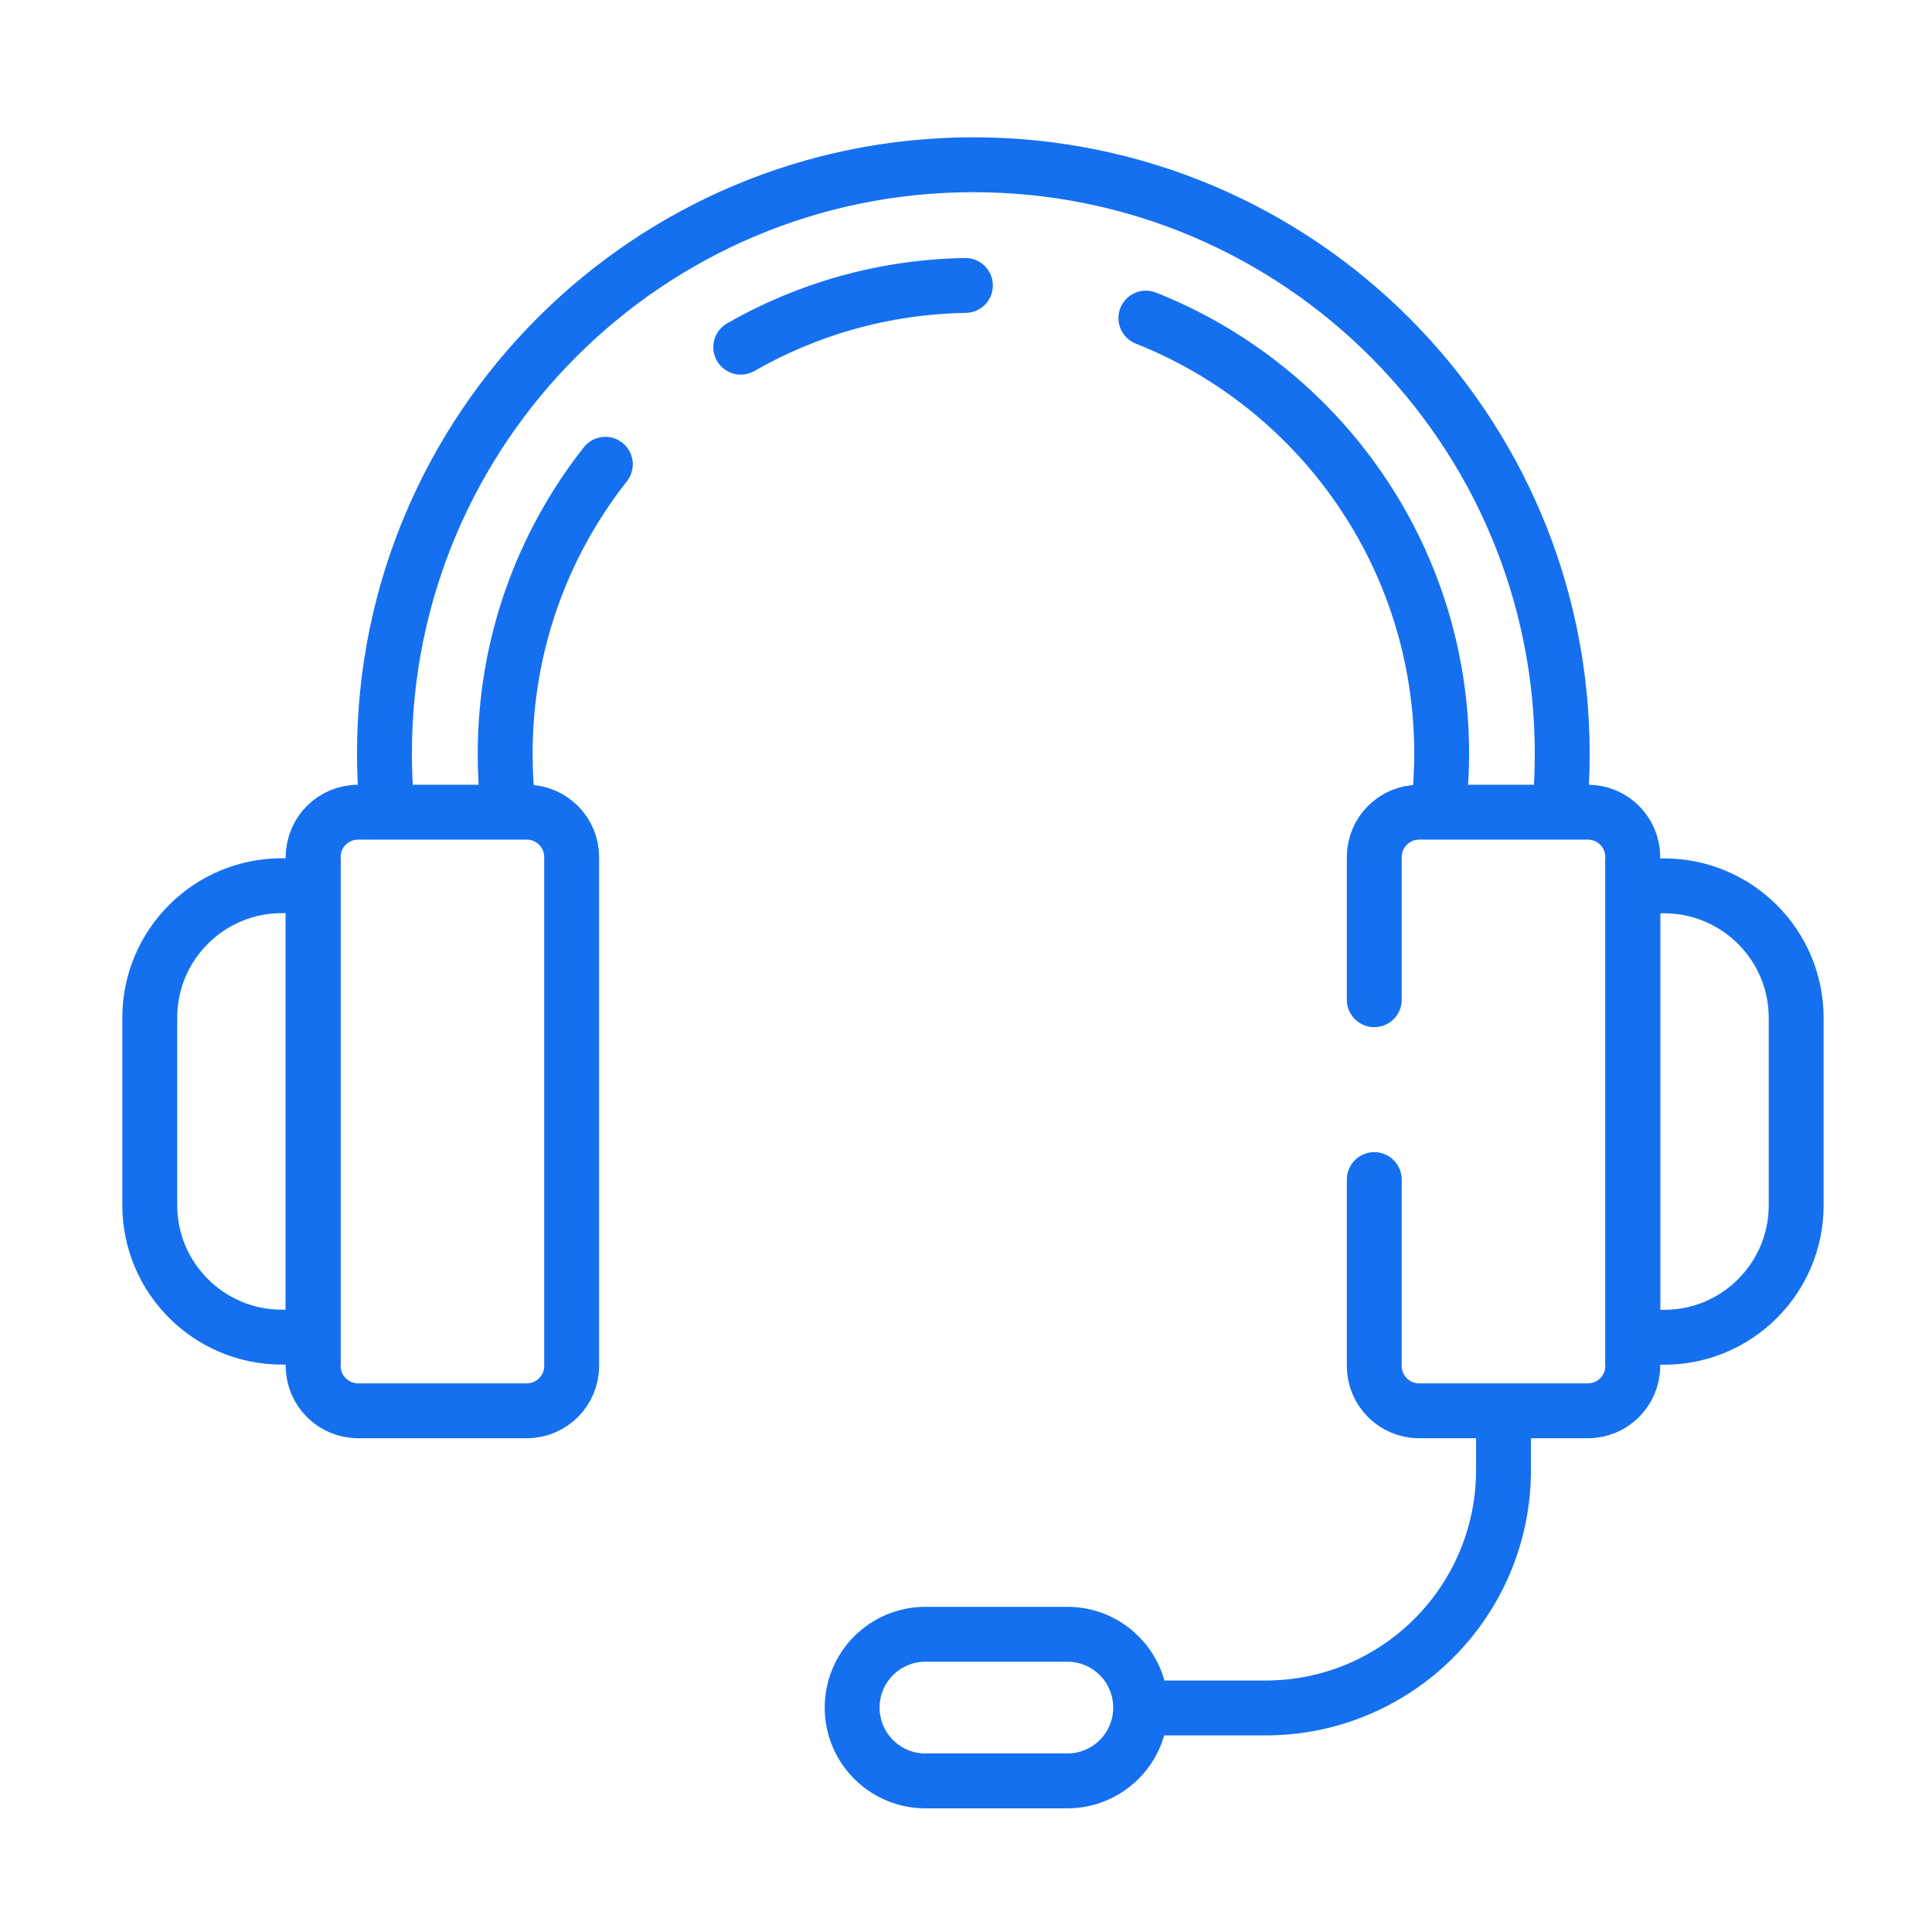 <svg width="88" height="88" viewBox="0 0 88 88" fill="none" xmlns="http://www.w3.org/2000/svg">
<g id="Headset">
<path id="Vector" d="M12.832 40.343H14.264V60.904H12.832C9.516 60.904 6.822 58.21 6.822 54.894V46.353C6.822 43.038 9.516 40.343 12.832 40.343Z" stroke="#1570EF" stroke-width="2.5" stroke-linecap="round"/>
<path id="Vector_2" d="M75.803 60.911H74.37V40.35H75.803C79.118 40.35 81.813 43.045 81.813 46.36V54.901C81.813 58.217 79.118 60.911 75.803 60.911Z" stroke="#1570EF" stroke-width="2.5" stroke-linecap="round"/>
<path id="Vector_3" d="M23.992 36.994H16.311C15.18 36.994 14.264 37.91 14.264 39.041V62.214C14.264 63.344 15.18 64.26 16.311 64.26H23.992C25.122 64.26 26.038 63.344 26.038 62.214V39.041C26.038 37.91 25.122 36.994 23.992 36.994Z" stroke="#1570EF" stroke-width="2.5" stroke-linecap="round"/>
<path id="Vector_4" d="M62.596 45.535V39.041C62.596 37.908 63.51 36.994 64.642 36.994H72.324C73.456 36.994 74.37 37.908 74.37 39.041V62.214C74.37 63.346 73.456 64.26 72.324 64.26H64.642C63.51 64.26 62.596 63.346 62.596 62.214V53.728" stroke="#1570EF" stroke-width="2.5" stroke-linecap="round"/>
<path id="Vector_5" d="M17.607 36.578C17.545 35.834 17.511 35.084 17.511 34.327C17.511 19.517 29.524 7.504 44.334 7.504C59.144 7.504 71.157 19.517 71.157 34.327C71.157 35.077 71.13 35.814 71.068 36.544" stroke="#1570EF" stroke-width="2.5" stroke-linecap="round"/>
<path id="Vector_6" d="M52.193 14.489C60.086 17.614 65.666 25.322 65.666 34.327C65.666 35.077 65.625 35.814 65.55 36.544" stroke="#1570EF" stroke-width="2.5" stroke-linecap="round"/>
<path id="Vector_7" d="M33.74 15.813C36.762 14.08 40.255 13.064 43.973 13.002" stroke="#1570EF" stroke-width="2.5" stroke-linecap="round"/>
<path id="Vector_8" d="M23.139 36.721C23.051 35.937 23.01 35.139 23.01 34.334C23.01 29.354 24.715 24.776 27.573 21.147" stroke="#1570EF" stroke-width="2.5" stroke-linecap="round"/>
<path id="Vector_9" d="M68.483 64.445V66.955C68.483 72.938 63.633 77.795 57.643 77.795H52.711" stroke="#1570EF" stroke-width="2.5" stroke-linecap="round"/>
<path id="Vector_10" d="M48.618 74.439H42.151C40.309 74.439 38.815 75.932 38.815 77.774V77.781C38.815 79.623 40.309 81.117 42.151 81.117H48.618C50.461 81.117 51.954 79.623 51.954 77.781V77.774C51.954 75.932 50.461 74.439 48.618 74.439Z" stroke="#1570EF" stroke-width="2.5" stroke-linecap="round"/>
</g>
</svg>
